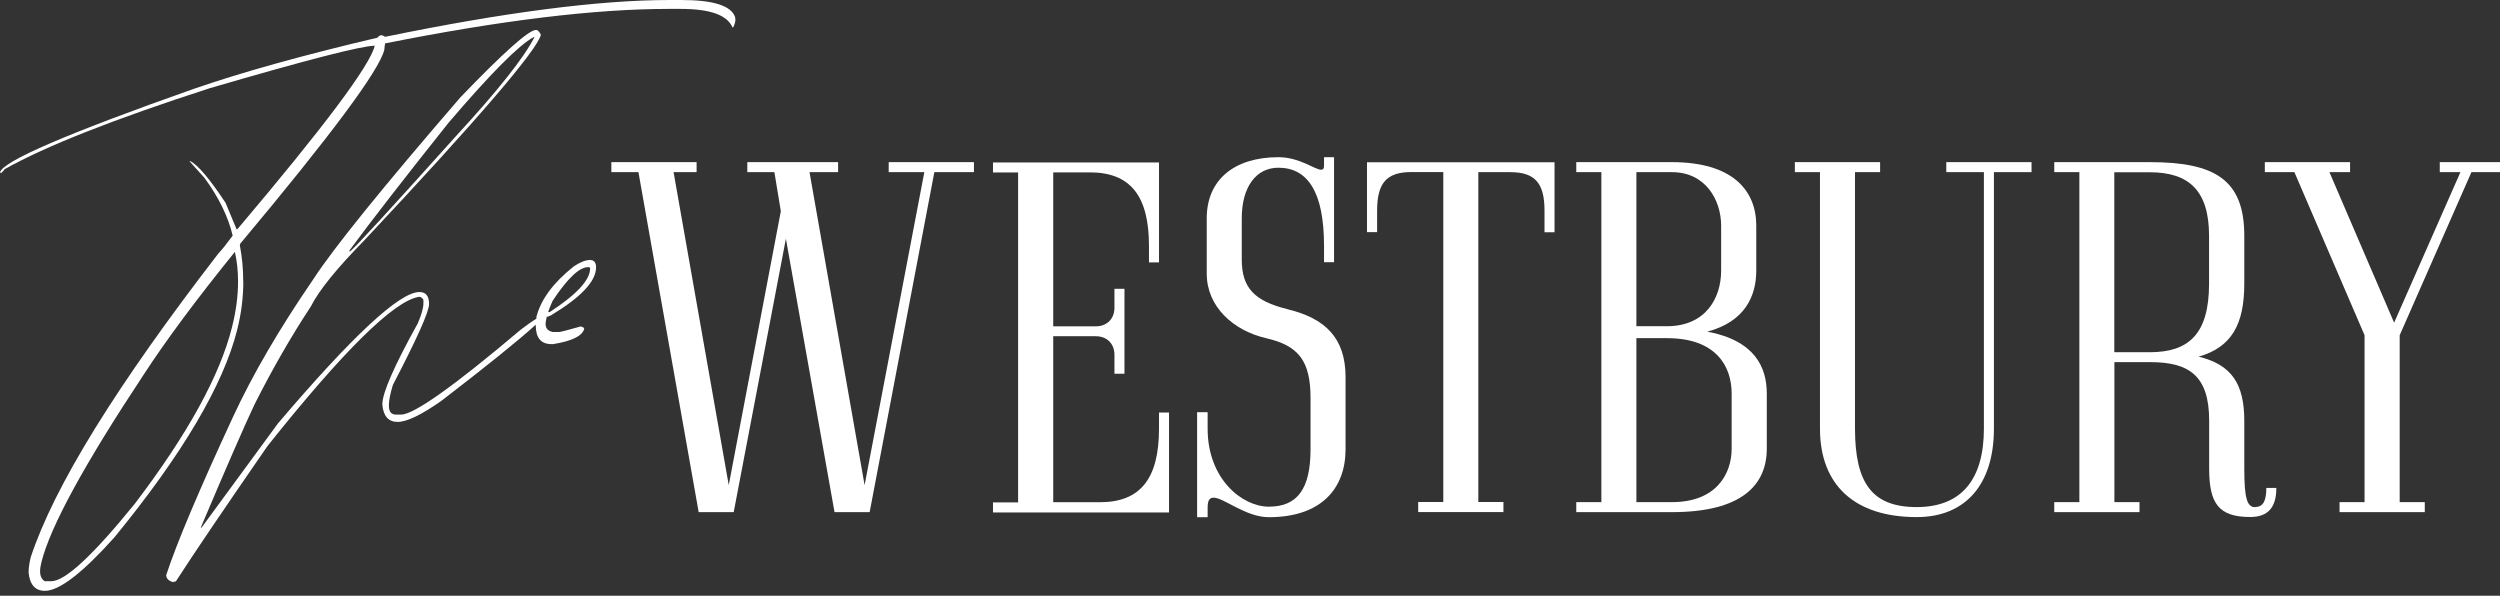 <?xml version="1.0" encoding="UTF-8"?>
<svg xmlns="http://www.w3.org/2000/svg" width="491" height="117" viewBox="0 0 491 117" fill="none">
  <rect x="0" y="0" width="491" height="117" fill="#333333" stroke="none"/>
  <path d="M174.541 33.813H181.538L169.806 95.28L158.989 33.813H164.602V31.846H146.77V33.813H152.09L153.357 41.481L143.126 95.28L132.29 33.813H136.811V31.846H120.07V33.813H125.391L137.22 100.584H144.1L154.351 46.885L163.901 100.584H170.8L183.506 33.813H191.282V31.846H174.541V33.813Z" fill="white"></path>
  <path d="M227.628 84.194C227.628 94.108 223.886 98.637 216.013 98.637H206.853V66.036H215.233C217.397 66.036 218.878 67.506 218.878 69.672V73.407H220.846V56.719H218.878V60.454C218.878 62.619 217.397 64.089 215.233 64.089H206.853V33.853H214.044C221.918 33.853 225.66 38.362 225.66 48.296V51.534H227.628V31.906H195.023V33.873H199.954V98.677H195.023V100.644H229.597V81.016H227.628V84.254V84.194Z" fill="white"></path>
  <path d="M252.848 60.712C246.358 59.142 243.883 56.5 243.883 50.997V42.852C243.883 36.773 246.651 32.939 251.075 32.939C256.785 32.939 260.039 37.647 260.039 48.256V51.494H262.008V30.873H260.039V32.541C260.039 33.137 259.845 33.336 259.455 33.336C258.266 33.336 255.226 30.873 251.094 30.873C242.324 30.873 237.004 35.382 237.004 42.852V53.759C237.004 60.235 242.227 64.944 248.716 66.433C255.109 67.904 257.389 70.943 257.389 78.214V88.227C257.389 95.975 254.836 99.511 249.204 99.511C243.981 99.511 237.179 94.107 237.179 84.194V80.956H235.113V101.577H237.179V99.71C237.179 98.24 237.569 97.743 238.368 97.743C240.336 97.743 244.663 101.577 249.204 101.577C259.455 101.577 264.268 95.975 264.268 88.227V74.082C264.268 66.334 260.234 62.5 252.848 60.732V60.712Z" fill="white"></path>
  <path d="M268.496 45.593H270.464V41.362C270.464 36.057 272.238 33.793 277.169 33.793H283.463V98.597H278.533V100.564H295.274V98.597H290.343V33.813H296.638C301.569 33.813 303.342 36.077 303.342 41.382V45.613H305.31V31.866H268.477V45.613L268.496 45.593Z" fill="white"></path>
  <path d="M335.284 65.142C342.767 63.175 344.931 58.07 344.931 53.163V44.322C344.931 37.25 340.098 31.846 328.385 31.846H309.578V33.813H314.509V98.617H309.578V100.584H328.385C342.183 100.584 346.997 95.18 346.997 88.108V77.301C346.997 72.096 344.638 66.891 335.284 65.122V65.142ZM321.388 33.813H328.385C334.991 33.813 338.032 39.316 338.032 44.322V53.163C338.032 58.566 334.972 64.07 327.391 64.07H321.388V33.833V33.813ZM340.098 88.108C340.098 93.114 337.038 98.617 328.385 98.617H321.388V66.414H327.391C337.038 66.414 340.098 71.917 340.098 77.32V88.128V88.108Z" fill="white"></path>
  <path d="M382.252 33.813H389.638V84.174C389.638 94.187 385.214 99.591 376.444 99.591C367.674 99.591 364.322 94.882 364.322 84.174V33.813H369.253V31.846H352.512V33.813H357.442V84.174C357.442 95.26 364.244 101.557 376.444 101.557C385.993 101.557 391.606 95.18 391.606 84.174V33.813H398.992V31.846H382.252V33.813Z" fill="white"></path>
  <path d="M442.941 99.611C441.363 99.611 440.778 98.041 440.778 92.041V82.625C440.778 75.453 438.322 71.619 431.813 70.049C438.322 68.182 440.778 63.672 440.778 55.706V46.289C440.778 35.283 434.97 31.846 422.264 31.846H403.457V33.813H408.388V98.617H403.457V100.584H420.198V98.617H415.267V71.122H422.264C429.845 71.122 433.879 73.685 433.879 82.605V92.022C433.879 98.895 435.75 101.538 441.947 101.538C445.592 101.538 447.073 99.472 447.073 95.836H445.105C445.105 98.299 444.52 99.571 442.941 99.571V99.611ZM422.244 69.175H415.248V33.833H422.244C429.825 33.833 433.859 37.369 433.859 46.309V55.726C433.859 65.639 429.825 69.175 422.244 69.175Z" fill="white"></path>
  <path d="M479.171 33.813H483.225L470.206 63.374L457.5 33.813H461.553V31.846H444.812V33.813H450.62L464.399 65.838V98.617H459.488V100.584H476.228V98.617H471.298V65.838L485.388 33.813H491.001V31.846H479.171V33.813Z" fill="white"></path>
  <path d="M47.767 55.229C47.767 52.864 47.553 50.52 47.104 48.176L47.182 47.858C65.053 26.522 74.486 13.827 75.48 9.774C75.538 9.139 75.577 8.721 75.636 8.523C98.223 4.013 116.777 1.748 131.335 1.748H133.693C139.462 1.748 142.833 2.96 143.847 5.364H144.003C144.139 5.106 144.236 4.847 144.314 4.589C144.392 4.331 144.431 4.112 144.431 3.894C144.431 3.675 144.412 3.496 144.353 3.298C143.535 1.093 140.027 0 133.81 0H131.608C117.654 0 99.003 2.424 75.636 7.231C75.344 7.013 75.051 6.914 74.759 6.914C74.408 7.072 74.213 7.231 74.174 7.39C59.48 10.847 47.436 14.204 38.023 17.463C13.233 26.204 0.546 31.667 0 33.852C0.078 33.852 0.117 33.892 0.117 33.972V34.011C0.253 34.011 0.526 33.753 0.935 33.217C8.906 28.727 22.334 23.422 41.199 17.323C60.259 11.761 71.056 8.98 73.609 8.98C72.635 12.913 63.631 24.932 46.617 45.017H46.461L44.298 39.832C41.16 35.104 38.861 32.382 37.36 31.647H37.204L40.166 34.945C42.953 38.739 44.805 42.534 45.701 46.269C44.493 47.918 43.577 49.07 42.934 49.726C22.919 75.651 10.621 95.538 6.042 109.424C5.769 110.477 5.632 111.47 5.613 112.424C5.847 114.828 6.919 116.04 8.809 116.04C11.654 116.04 16.215 112.523 22.509 105.491C35.859 89.18 43.869 75.592 46.598 64.725C47.397 61.526 47.786 58.367 47.786 55.248L47.767 55.229ZM26.524 98.875C18.28 109.047 12.804 114.152 10.056 114.152H8.789C8.185 113.775 7.873 113.139 7.873 112.186C7.873 111.669 7.971 111.053 8.146 110.378C9.881 103.425 16.585 91.147 28.239 73.546C32.605 66.831 38.568 58.805 46.13 49.467C46.559 51.335 46.754 53.282 46.754 55.328C46.754 58.109 46.364 61.089 45.565 64.268C43.187 73.764 36.834 85.306 26.505 98.895L26.524 98.875Z" fill="white"></path>
  <path d="M115.862 51.057C114.985 51.077 113.932 51.494 112.704 52.308C108.651 55.526 106.215 58.844 105.357 62.221C105.357 62.361 105.357 62.46 105.338 62.599C104.539 63.076 103.525 63.791 102.278 64.745C89.123 75.87 81.269 81.432 78.755 81.432H77.8C76.845 81.432 76.377 80.856 76.377 79.704V79.545C76.377 78.671 76.631 77.36 77.157 75.612C81.893 66.513 84.27 61.208 84.27 59.718C84.27 58.149 83.647 57.354 82.38 57.354C78.482 57.354 69.225 65.956 54.589 83.161L39.583 103.623H39.427C44.591 91.445 48.119 83.379 50.009 79.386C53.517 72.433 57.2 66.036 61.059 60.175C62.618 57.056 66.146 52.706 71.642 47.103C93.917 23.363 105.435 9.913 106.234 6.834C105.922 6.198 105.61 5.88 105.279 5.88C103.856 5.88 98.906 10.291 90.429 19.111C75.111 36.852 65.483 48.752 61.527 54.851C54.862 64.566 49.6 73.585 45.741 81.929C39.056 96.352 34.691 106.702 32.645 112.94C32.645 113.616 33.112 114.093 34.067 114.351C34.067 114.252 34.223 114.192 34.535 114.192C38.16 108.57 44.162 99.71 52.543 87.591C67.412 68.916 77.313 59.162 82.224 58.308H82.536C82.965 58.566 83.159 58.785 83.159 58.944V59.579C83.159 60.493 82.789 61.804 82.049 63.513C77.41 71.877 75.091 77.181 75.091 79.406C75.266 81.71 76.28 82.863 78.092 82.863C79.905 82.863 82.731 81.492 86.628 78.77C95.73 71.777 101.908 66.791 105.221 63.771C105.221 63.811 105.221 63.851 105.221 63.89C105.221 66.354 106.254 67.585 108.3 67.585H108.612C112.354 66.99 114.38 65.976 114.731 64.586V64.546C114.731 64.387 114.517 64.248 114.069 64.109C111.496 64.844 110.073 65.201 109.84 65.201H108.573C107.618 65.023 107.15 64.486 107.15 63.592C107.15 63.354 107.228 62.897 107.384 62.221C107.559 62.221 107.852 62.122 108.261 61.904C114.127 58.367 117.07 55.228 117.07 52.507C117.07 51.533 116.661 51.057 115.842 51.057H115.862ZM68.64 49.169C73.064 43.19 79.534 34.846 88.071 24.138C96.334 14.463 101.908 8.84 104.811 7.291H104.967C102.921 11.324 97.757 17.84 89.493 26.8C76.494 41.282 69.537 48.832 68.66 49.467V49.149L68.64 49.169ZM107.969 61.288H107.657C107.793 60.811 108.086 60.076 108.534 59.083C111.457 54.672 113.776 52.467 115.511 52.467C115.784 52.467 115.901 52.547 115.901 52.706C115.901 54.99 113.25 57.851 107.969 61.288Z" fill="white"></path>
</svg>
